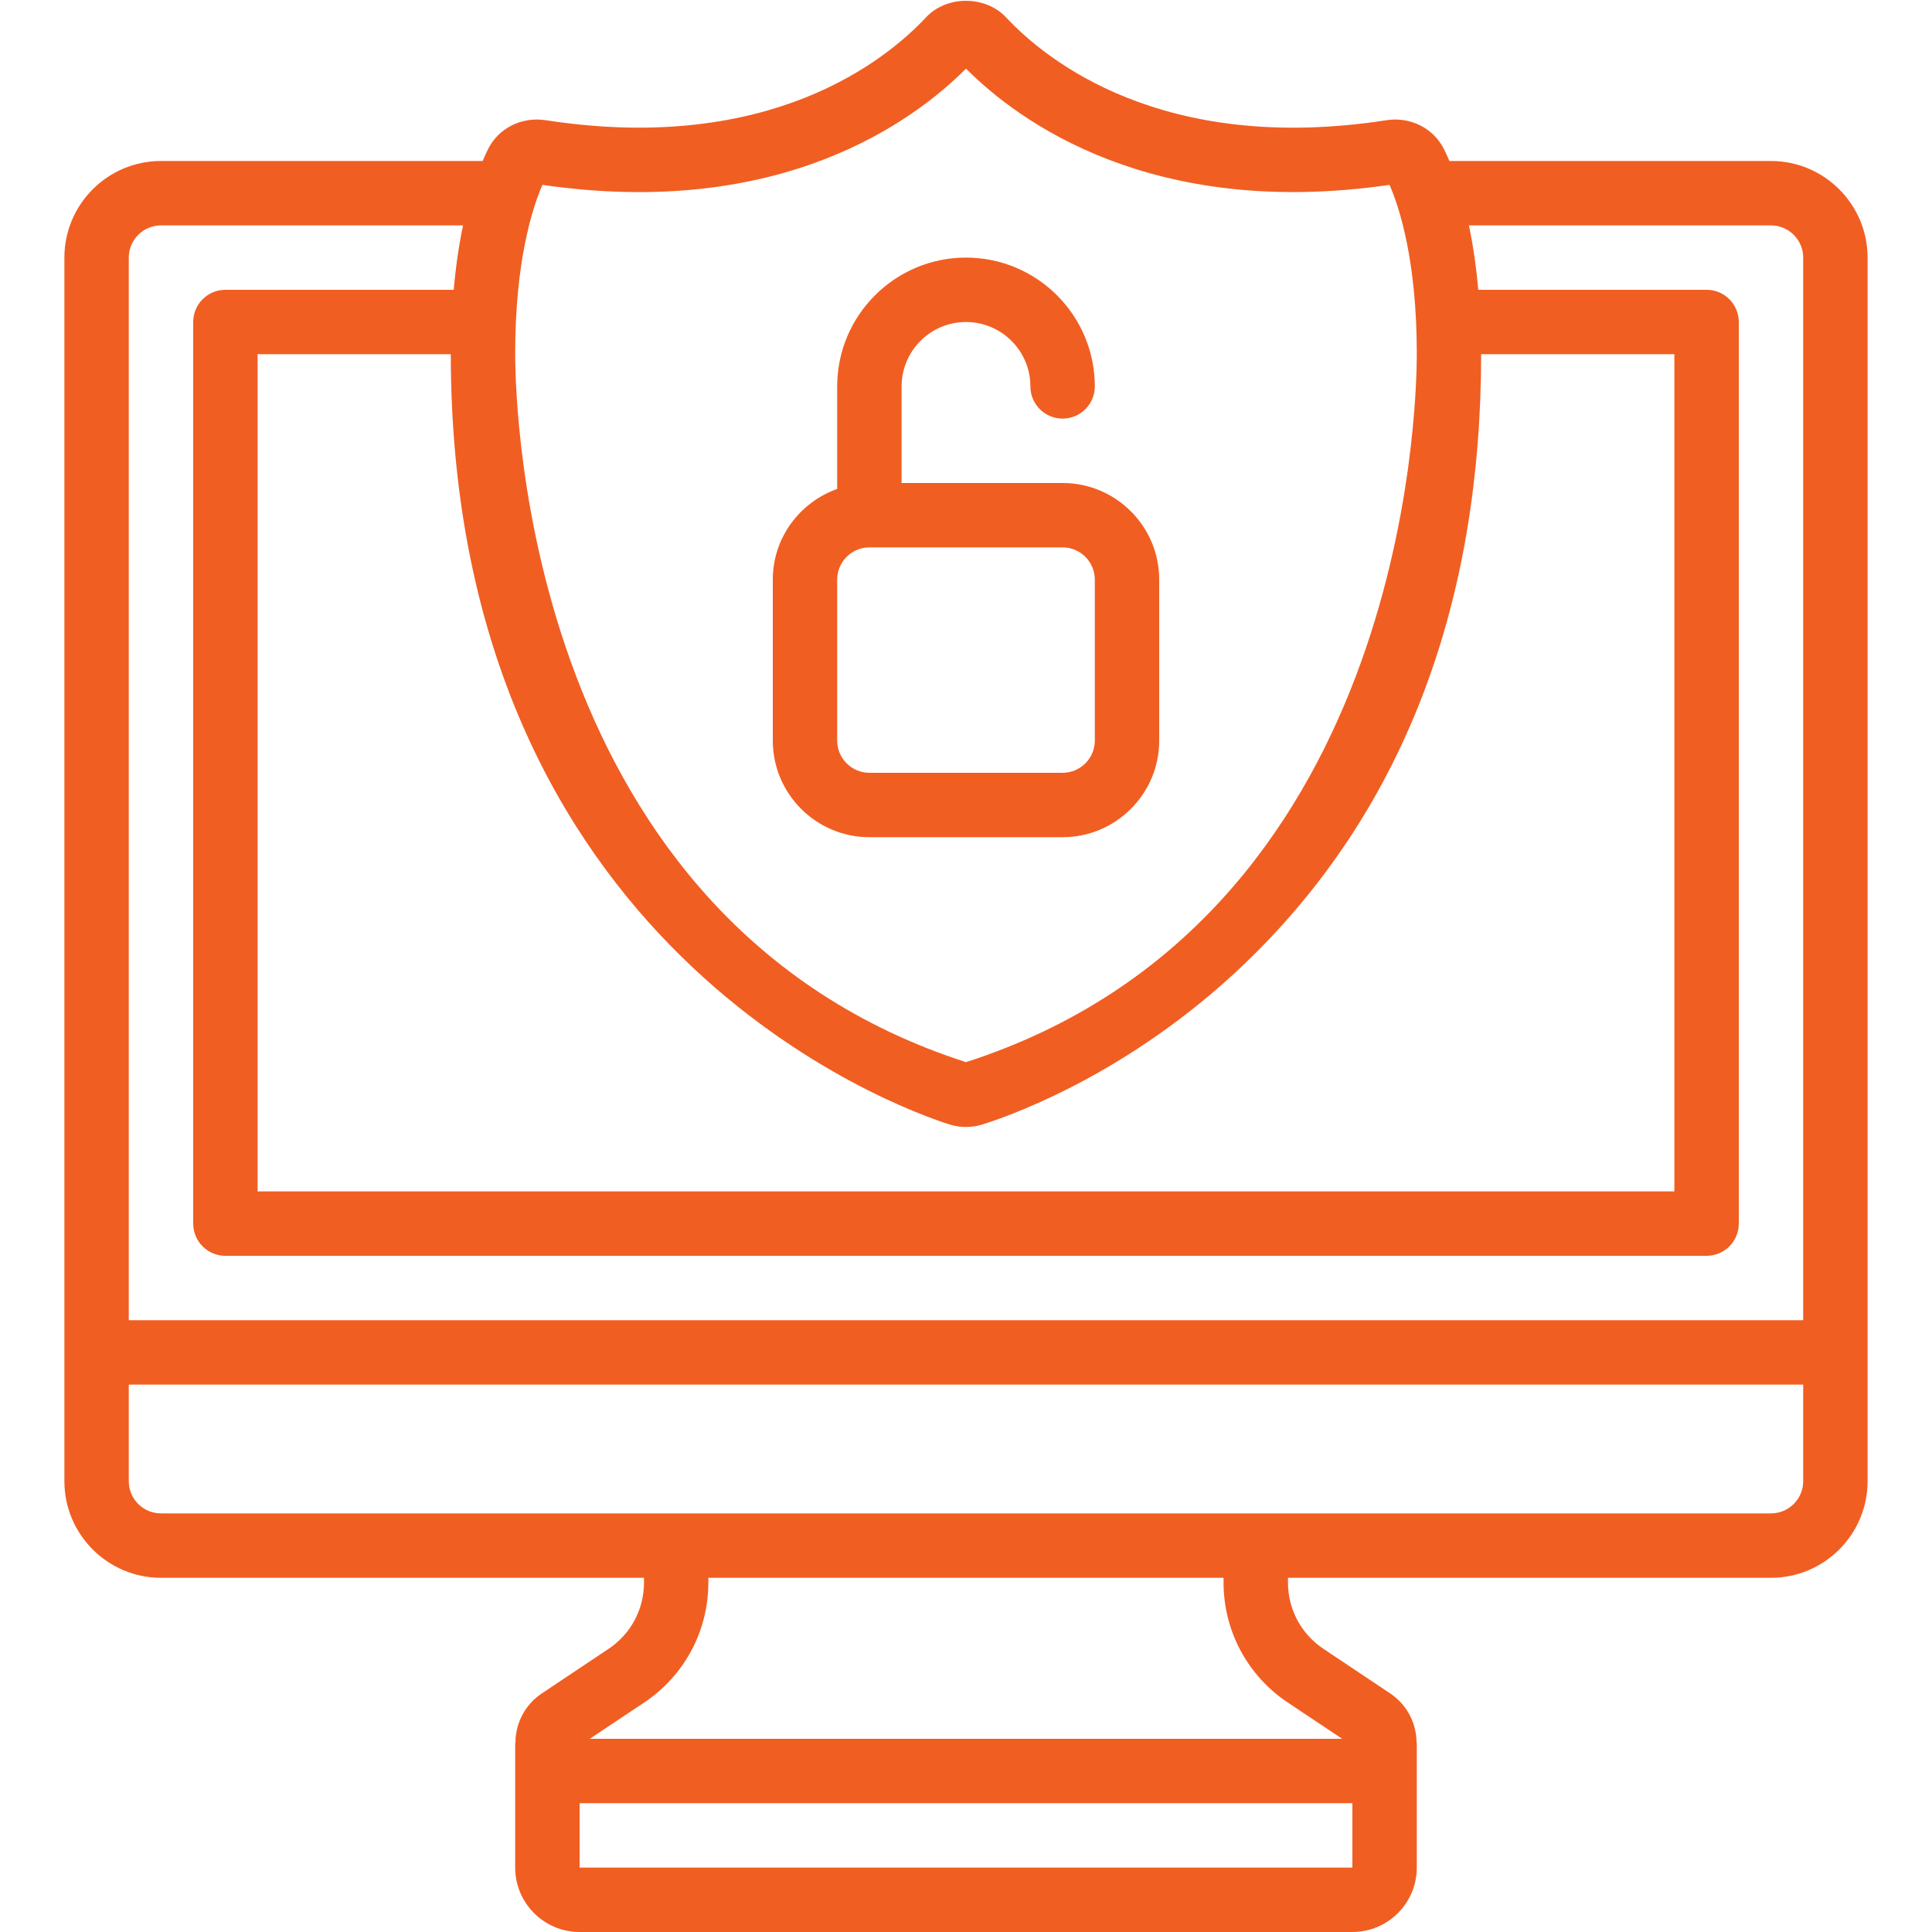 <svg width="70" height="70" viewBox="0 0 70 70" fill="none" xmlns="http://www.w3.org/2000/svg">
<path d="M5.833 57.167H23.333V57.343C23.333 58.308 22.855 59.204 22.052 59.739L19.634 61.354C19.016 61.766 18.676 62.441 18.674 63.152H18.666V67.667C18.666 68.954 19.713 70 21 70H49C50.286 70 51.333 68.954 51.333 67.667V63.152H51.325C51.325 62.441 50.983 61.766 50.365 61.353L47.949 59.739C47.146 59.204 46.666 58.308 46.666 57.343V57.167H64.166C66.096 57.167 67.666 55.596 67.666 53.667V9.333C67.666 7.404 66.096 5.833 64.166 5.833H52.515C52.447 5.675 52.382 5.532 52.322 5.411C51.943 4.646 51.103 4.223 50.239 4.355C42.107 5.613 37.888 2.168 36.45 0.628C35.704 -0.17 34.296 -0.17 33.552 0.628C32.114 2.167 27.899 5.612 19.764 4.354C18.896 4.223 18.058 4.645 17.679 5.411C17.62 5.532 17.555 5.675 17.487 5.833H5.833C3.903 5.833 2.333 7.404 2.333 9.333V53.667C2.333 55.596 3.903 57.167 5.833 57.167ZM21 67.667V65.333H49V67.667H21ZM46.652 61.681L48.629 63H21.369L23.347 61.681C24.798 60.711 25.665 59.089 25.665 57.343V57.167H44.332V57.343C44.332 59.089 45.2 60.711 46.652 61.681ZM64.166 54.833H5.833C5.189 54.833 4.666 54.311 4.666 53.667V50.167H65.333V53.667C65.333 54.311 64.81 54.833 64.166 54.833ZM60.666 12.833V43.167H9.333V12.833H16.333C16.345 34.385 32.548 40.153 34.404 40.742C34.598 40.803 34.798 40.832 34.997 40.832C35.2 40.832 35.403 40.802 35.603 40.74C36.866 40.339 41.315 38.705 45.5 34.522C50.913 29.112 53.66 21.814 53.665 12.833H60.666ZM19.653 6.698C28.304 7.957 33.119 4.376 35 2.486C36.882 4.377 41.705 7.954 50.346 6.698C50.714 7.546 51.333 9.47 51.333 12.81C51.333 14.903 50.873 33.37 35 38.484C19.125 33.364 18.666 14.903 18.666 12.81C18.666 9.47 19.285 7.545 19.653 6.698ZM5.833 8.167H16.777C16.636 8.832 16.518 9.61 16.439 10.5H8.166C7.521 10.5 7 11.023 7 11.667V44.333C7 44.978 7.521 45.5 8.166 45.5H61.833C62.478 45.5 63 44.978 63 44.333V11.667C63 11.023 62.478 10.5 61.833 10.5H53.56C53.481 9.61 53.363 8.832 53.222 8.167H64.166C64.81 8.167 65.333 8.691 65.333 9.333V47.833H4.666V9.333C4.666 8.691 5.189 8.167 5.833 8.167Z" fill="#F15E22"/>
<path d="M31.5 30.333H38.5C40.43 30.333 42 28.763 42 26.833V21C42 19.07 40.43 17.5 38.5 17.5H32.667V14C32.667 12.713 33.713 11.667 35 11.667C36.287 11.667 37.333 12.713 37.333 14C37.333 14.644 37.855 15.167 38.5 15.167C39.145 15.167 39.667 14.644 39.667 14C39.667 11.426 37.574 9.333 35 9.333C32.426 9.333 30.333 11.426 30.333 14V17.715C28.979 18.198 28 19.481 28 21V26.833C28 28.763 29.57 30.333 31.5 30.333ZM30.333 21C30.333 20.357 30.856 19.833 31.5 19.833H38.5C39.144 19.833 39.667 20.357 39.667 21V26.833C39.667 27.476 39.144 28 38.5 28H31.5C30.856 28 30.333 27.476 30.333 26.833V21Z" fill="#F15E22"/>
</svg>
